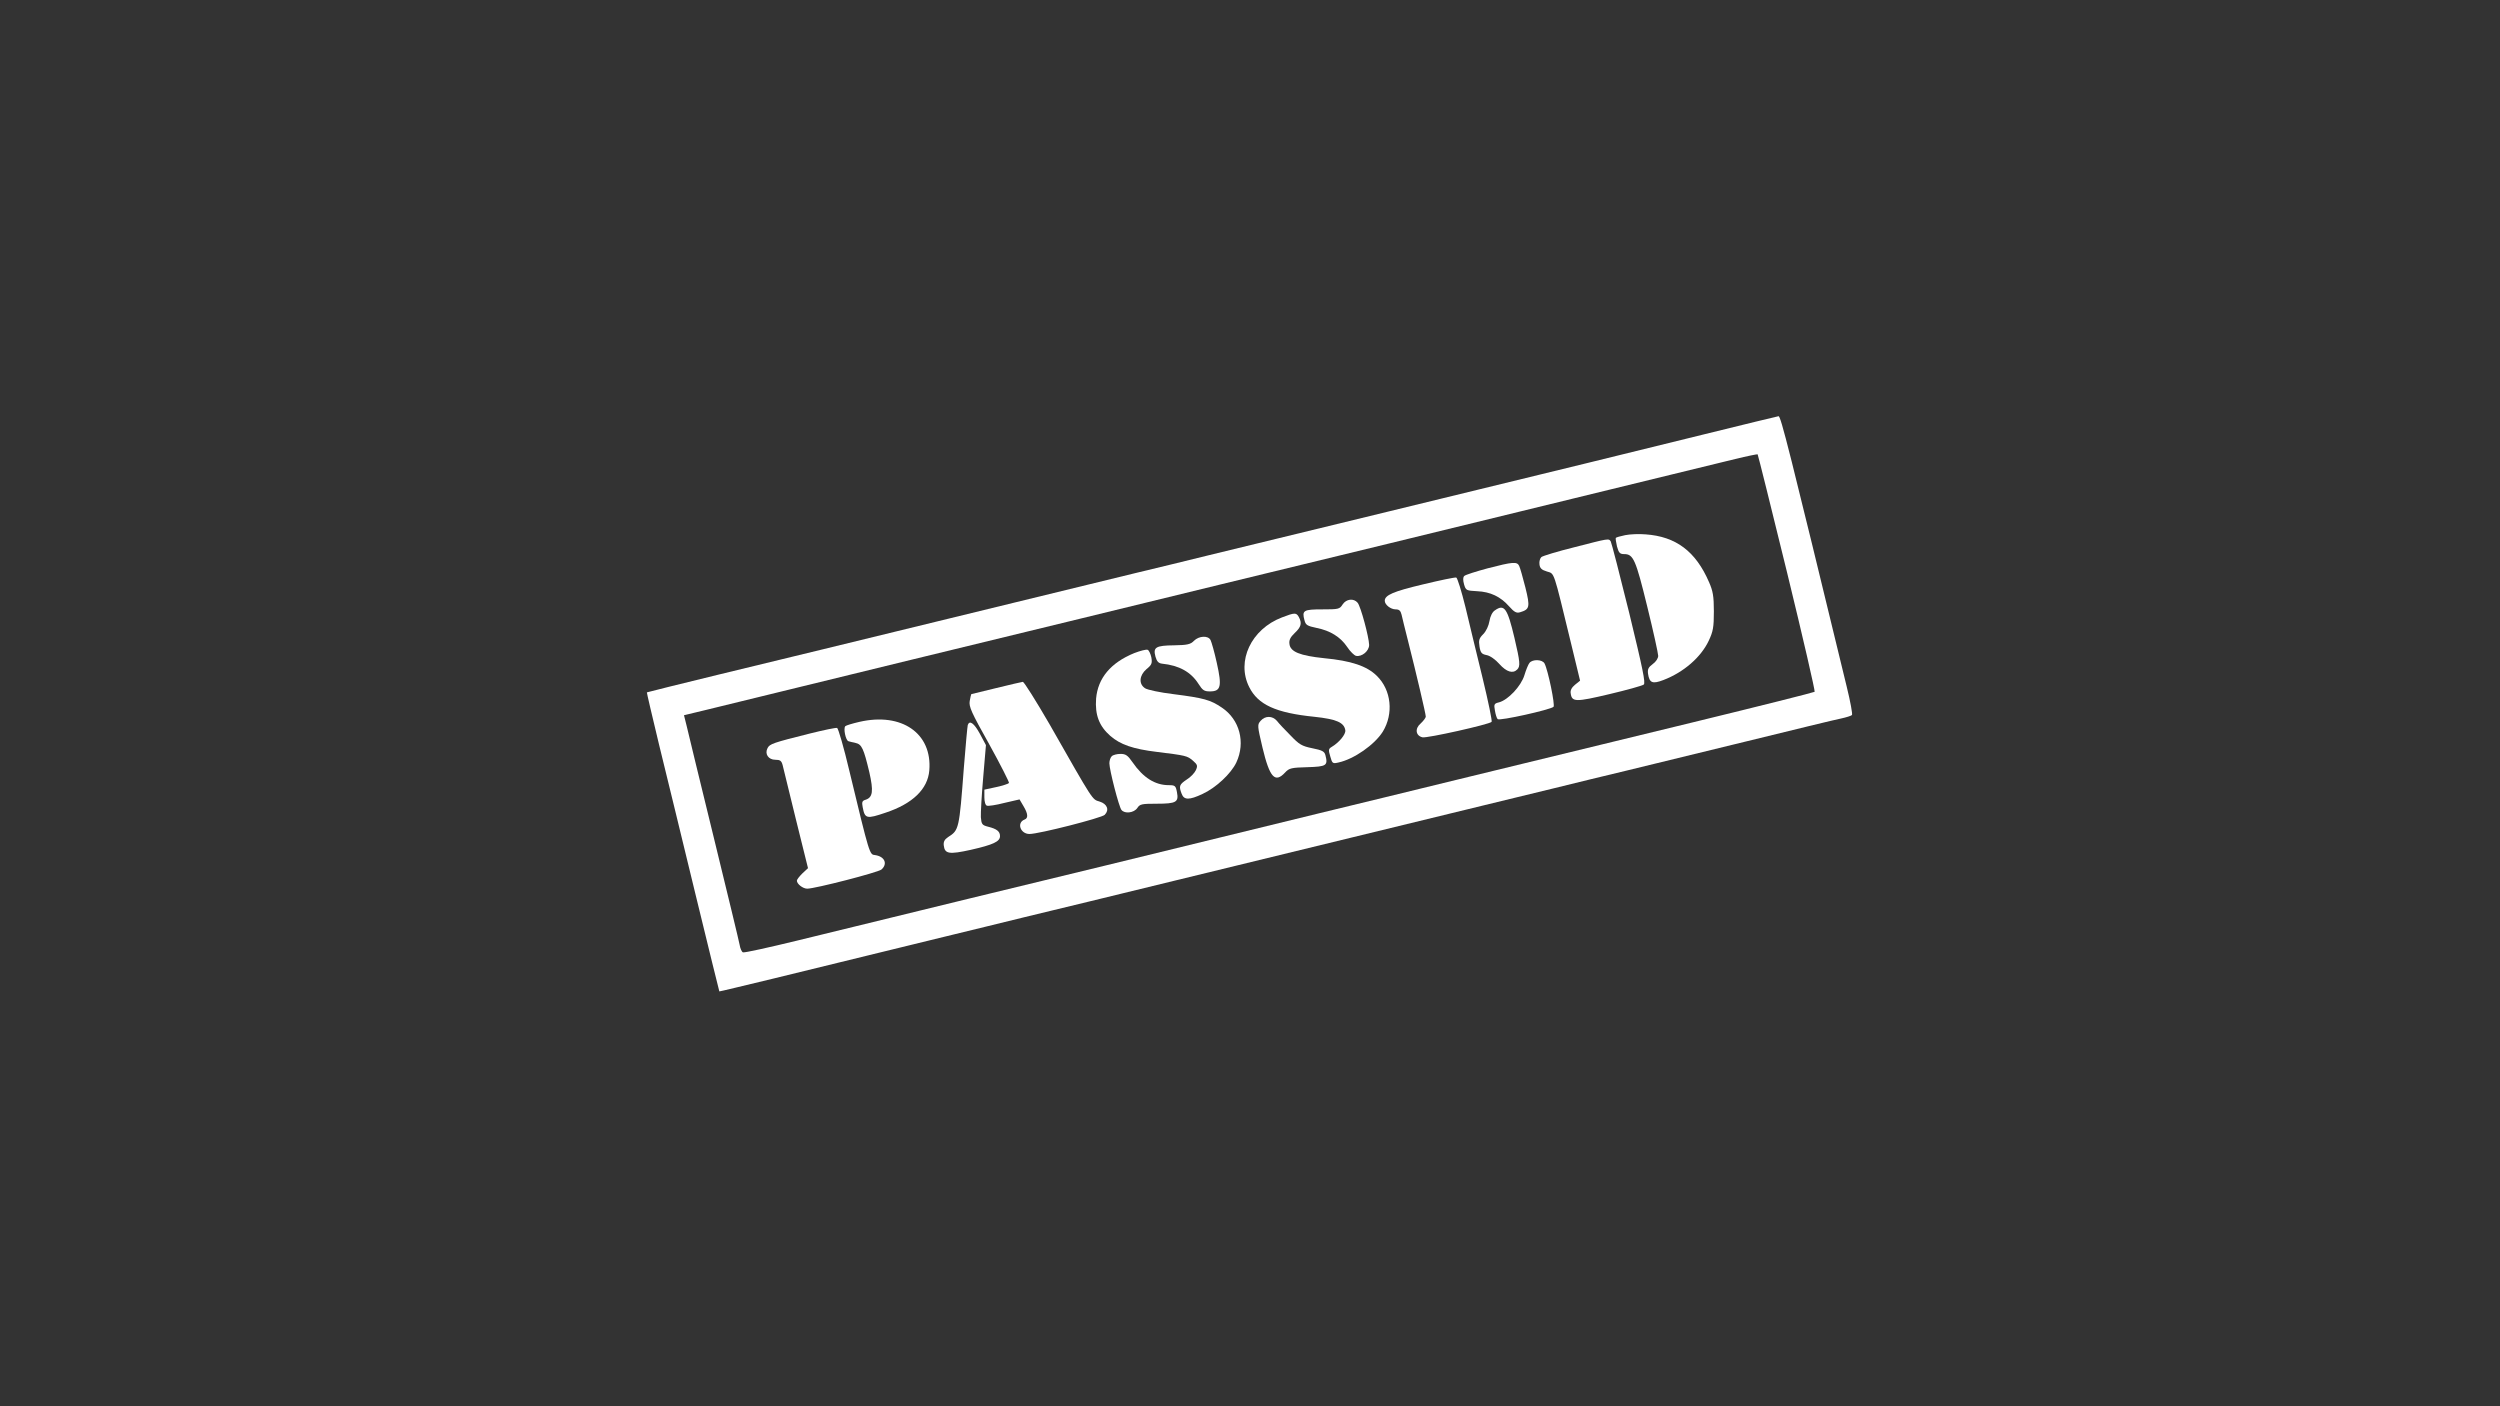 <?xml version="1.0" standalone="no"?>
<!DOCTYPE svg PUBLIC "-//W3C//DTD SVG 20010904//EN"
 "http://www.w3.org/TR/2001/REC-SVG-20010904/DTD/svg10.dtd">
<svg version="1.0" xmlns="http://www.w3.org/2000/svg"
 width="1280pt" height="720pt" viewBox="0 0 1280 720"
 preserveAspectRatio="xMidYMid meet">
<rect x="0" y="0" width="1280" height="720" fill="#333333" stroke="none"/>
<g transform="translate(0,720) scale(0.1,-0.1)"
fill="#ffffff" stroke="none">
<path d="M8720 4975 c-206 -51 -472 -116 -590 -145 -773 -189 -1421 -346
-1580 -385 -102 -25 -268 -65 -370 -90 -102 -25 -268 -66 -370 -90 -102 -25
-378 -92 -615 -150 -236 -58 -513 -125 -615 -150 -102 -25 -266 -65 -365 -89
-99 -24 -342 -83 -540 -131 -198 -48 -361 -89 -363 -90 -1 -1 27 -121 62 -266
36 -145 119 -489 186 -764 67 -275 122 -500 123 -501 1 -1 128 30 282 67 154
38 366 90 470 115 105 26 287 70 405 99 118 29 301 73 405 99 211 51 443 107
765 186 536 131 1412 344 1580 385 102 25 268 65 370 90 102 25 268 66 370 90
102 25 379 92 615 150 237 58 453 111 480 116 28 6 53 14 57 18 4 3 -8 69 -27
146 -296 1220 -337 1385 -349 1384 -6 -1 -180 -43 -386 -94z m430 -707 c81
-332 144 -606 141 -610 -3 -3 -285 -74 -626 -157 -341 -83 -852 -207 -1135
-276 -283 -69 -634 -155 -780 -190 -384 -94 -889 -217 -1080 -264 -184 -44
-1170 -284 -1585 -386 -148 -36 -274 -64 -281 -61 -6 2 -14 19 -17 38 -3 18
-63 265 -132 548 -69 283 -132 540 -139 572 l-14 56 112 27 c61 15 282 69 491
120 209 51 463 113 565 138 102 25 466 113 810 197 737 180 779 190 1635 398
363 89 791 193 950 232 160 39 385 94 500 122 116 28 260 63 320 78 61 15 112
25 114 24 2 -2 70 -275 151 -606z"/>
<path d="M8321 4460 c-24 -5 -46 -11 -48 -14 -2 -2 1 -22 6 -44 9 -33 15 -39
37 -39 47 0 59 -28 118 -269 31 -126 56 -240 56 -252 0 -12 -12 -31 -28 -42
-23 -17 -27 -27 -24 -50 7 -47 23 -53 78 -32 105 40 193 117 233 202 22 47 26
68 26 150 0 78 -5 105 -25 150 -68 157 -169 233 -324 244 -33 3 -81 1 -105 -4z"/>
<path d="M8060 4398 c-85 -21 -160 -44 -168 -50 -7 -6 -12 -23 -10 -37 2 -20
11 -29 38 -37 40 -13 31 14 124 -369 l46 -190 -26 -21 c-17 -14 -25 -29 -22
-44 6 -45 25 -45 198 -4 89 21 168 43 176 49 10 8 -5 80 -74 365 -48 195 -91
361 -95 368 -11 16 -8 16 -187 -30z"/>
<path d="M7616 4290 c-59 -16 -113 -33 -119 -39 -7 -7 -7 -21 -1 -43 9 -31 12
-32 67 -35 68 -3 120 -28 164 -78 26 -29 37 -35 55 -30 50 15 53 26 28 127
-13 51 -27 101 -32 111 -11 22 -31 21 -162 -13z"/>
<path d="M7286 4208 c-152 -36 -196 -55 -196 -84 0 -20 30 -44 56 -44 18 0 25
-7 30 -27 3 -16 19 -77 34 -138 41 -162 90 -370 90 -384 0 -6 -12 -22 -26 -35
-31 -26 -26 -63 9 -71 21 -6 342 66 354 79 4 3 -17 104 -46 224 -29 119 -69
283 -88 364 -20 81 -41 149 -47 151 -6 2 -83 -14 -170 -35z"/>
<path d="M6874 4105 c-15 -24 -21 -25 -104 -25 -96 0 -105 -5 -91 -56 6 -24
14 -29 62 -39 70 -14 122 -46 157 -98 15 -23 36 -43 45 -45 30 -6 67 25 67 56
-1 40 -43 197 -59 216 -20 24 -58 20 -77 -9z"/>
<path d="M7654 4075 c-13 -8 -24 -30 -28 -55 -4 -24 -17 -52 -32 -67 -21 -21
-24 -31 -19 -63 5 -32 11 -39 36 -44 18 -3 46 -23 66 -46 37 -41 69 -50 91
-28 17 17 15 38 -14 162 -36 152 -52 175 -100 141z"/>
<path d="M6564 4039 c-158 -60 -235 -224 -168 -357 45 -90 136 -132 334 -152
112 -12 152 -29 158 -69 3 -21 -32 -63 -71 -86 -15 -9 -16 -15 -6 -48 10 -36
12 -38 42 -31 79 17 185 91 227 158 56 92 44 213 -31 286 -51 50 -131 77 -269
90 -125 13 -174 33 -178 73 -3 20 5 35 27 56 33 31 38 50 21 82 -13 23 -21 23
-86 -2z"/>
<path d="M6113 3919 c-17 -18 -34 -22 -101 -23 -95 -1 -109 -10 -96 -58 7 -25
16 -34 34 -36 87 -9 147 -42 186 -103 21 -33 29 -39 59 -39 56 0 62 26 35 146
-12 55 -27 107 -32 117 -12 24 -59 22 -85 -4z"/>
<path d="M5807 3856 c-120 -49 -186 -128 -195 -233 -6 -83 15 -140 73 -191 51
-44 115 -67 240 -82 147 -18 154 -20 182 -44 24 -21 26 -26 16 -49 -7 -15 -28
-37 -48 -49 -37 -25 -40 -33 -25 -72 12 -33 39 -33 107 -1 68 31 146 104 173
161 48 103 17 220 -74 281 -59 40 -92 49 -248 69 -67 8 -133 22 -145 30 -34
22 -30 66 7 98 27 22 30 30 25 60 -4 19 -13 37 -19 39 -7 3 -38 -5 -69 -17z"/>
<path d="M7831 3806 c-6 -7 -18 -36 -26 -63 -17 -56 -84 -127 -130 -139 -25
-6 -27 -10 -21 -42 3 -19 9 -39 14 -44 10 -10 269 48 286 63 9 8 -28 188 -46
222 -11 21 -61 23 -77 3z"/>
<path d="M5100 3677 c-69 -17 -126 -31 -127 -31 -1 -1 -5 -17 -8 -35 -5 -29 8
-58 100 -222 58 -105 103 -194 101 -198 -3 -4 -33 -14 -66 -21 l-60 -13 0 -39
c0 -22 5 -41 13 -43 6 -3 47 3 89 14 l78 18 20 -34 c24 -40 25 -62 6 -69 -42
-16 -22 -74 25 -74 48 0 369 82 385 98 25 25 13 56 -26 68 -39 12 -28 -5 -257
397 -69 119 -130 216 -136 216 -7 -1 -68 -15 -137 -32z"/>
<path d="M6455 3510 c-18 -20 -18 -24 9 -138 37 -154 64 -183 116 -127 20 22
32 25 114 27 98 3 106 8 92 62 -5 19 -17 25 -67 35 -54 11 -67 19 -112 66 -29
29 -60 62 -69 74 -23 27 -60 27 -83 1z"/>
<path d="M4400 3504 c-35 -8 -68 -18 -72 -22 -11 -11 2 -73 16 -77 6 -2 23 -6
37 -9 31 -7 41 -28 70 -150 22 -97 18 -129 -20 -141 -17 -5 -19 -12 -14 -38
11 -59 20 -61 117 -28 139 46 216 121 224 216 16 190 -141 299 -358 249z"/>
<path d="M4955 3488 c-2 -7 -11 -105 -20 -218 -24 -318 -25 -320 -81 -356 -18
-12 -24 -24 -22 -42 5 -44 26 -48 139 -23 114 26 149 42 149 70 0 24 -16 37
-60 48 -32 8 -35 13 -38 49 -1 21 4 113 12 204 l14 165 -31 58 c-30 55 -53 71
-62 45z"/>
<path d="M4145 3444 c-188 -47 -204 -53 -215 -74 -16 -30 4 -60 40 -60 24 0
31 -5 37 -27 4 -16 34 -140 68 -278 l62 -250 -29 -27 c-15 -15 -28 -31 -28
-37 0 -17 31 -41 53 -41 40 0 362 83 380 98 33 29 17 67 -33 74 -28 3 -27 -2
-131 430 -28 119 -57 219 -63 221 -6 2 -69 -11 -141 -29z"/>
<path d="M5692 3328 c-7 -7 -12 -23 -12 -36 0 -33 49 -224 62 -239 17 -21 64
-15 81 10 13 20 22 22 100 22 99 0 113 8 103 59 -6 33 -10 36 -42 36 -70 0
-131 38 -186 118 -24 35 -35 42 -61 42 -18 0 -38 -5 -45 -12z"/>
</g>
</svg>
